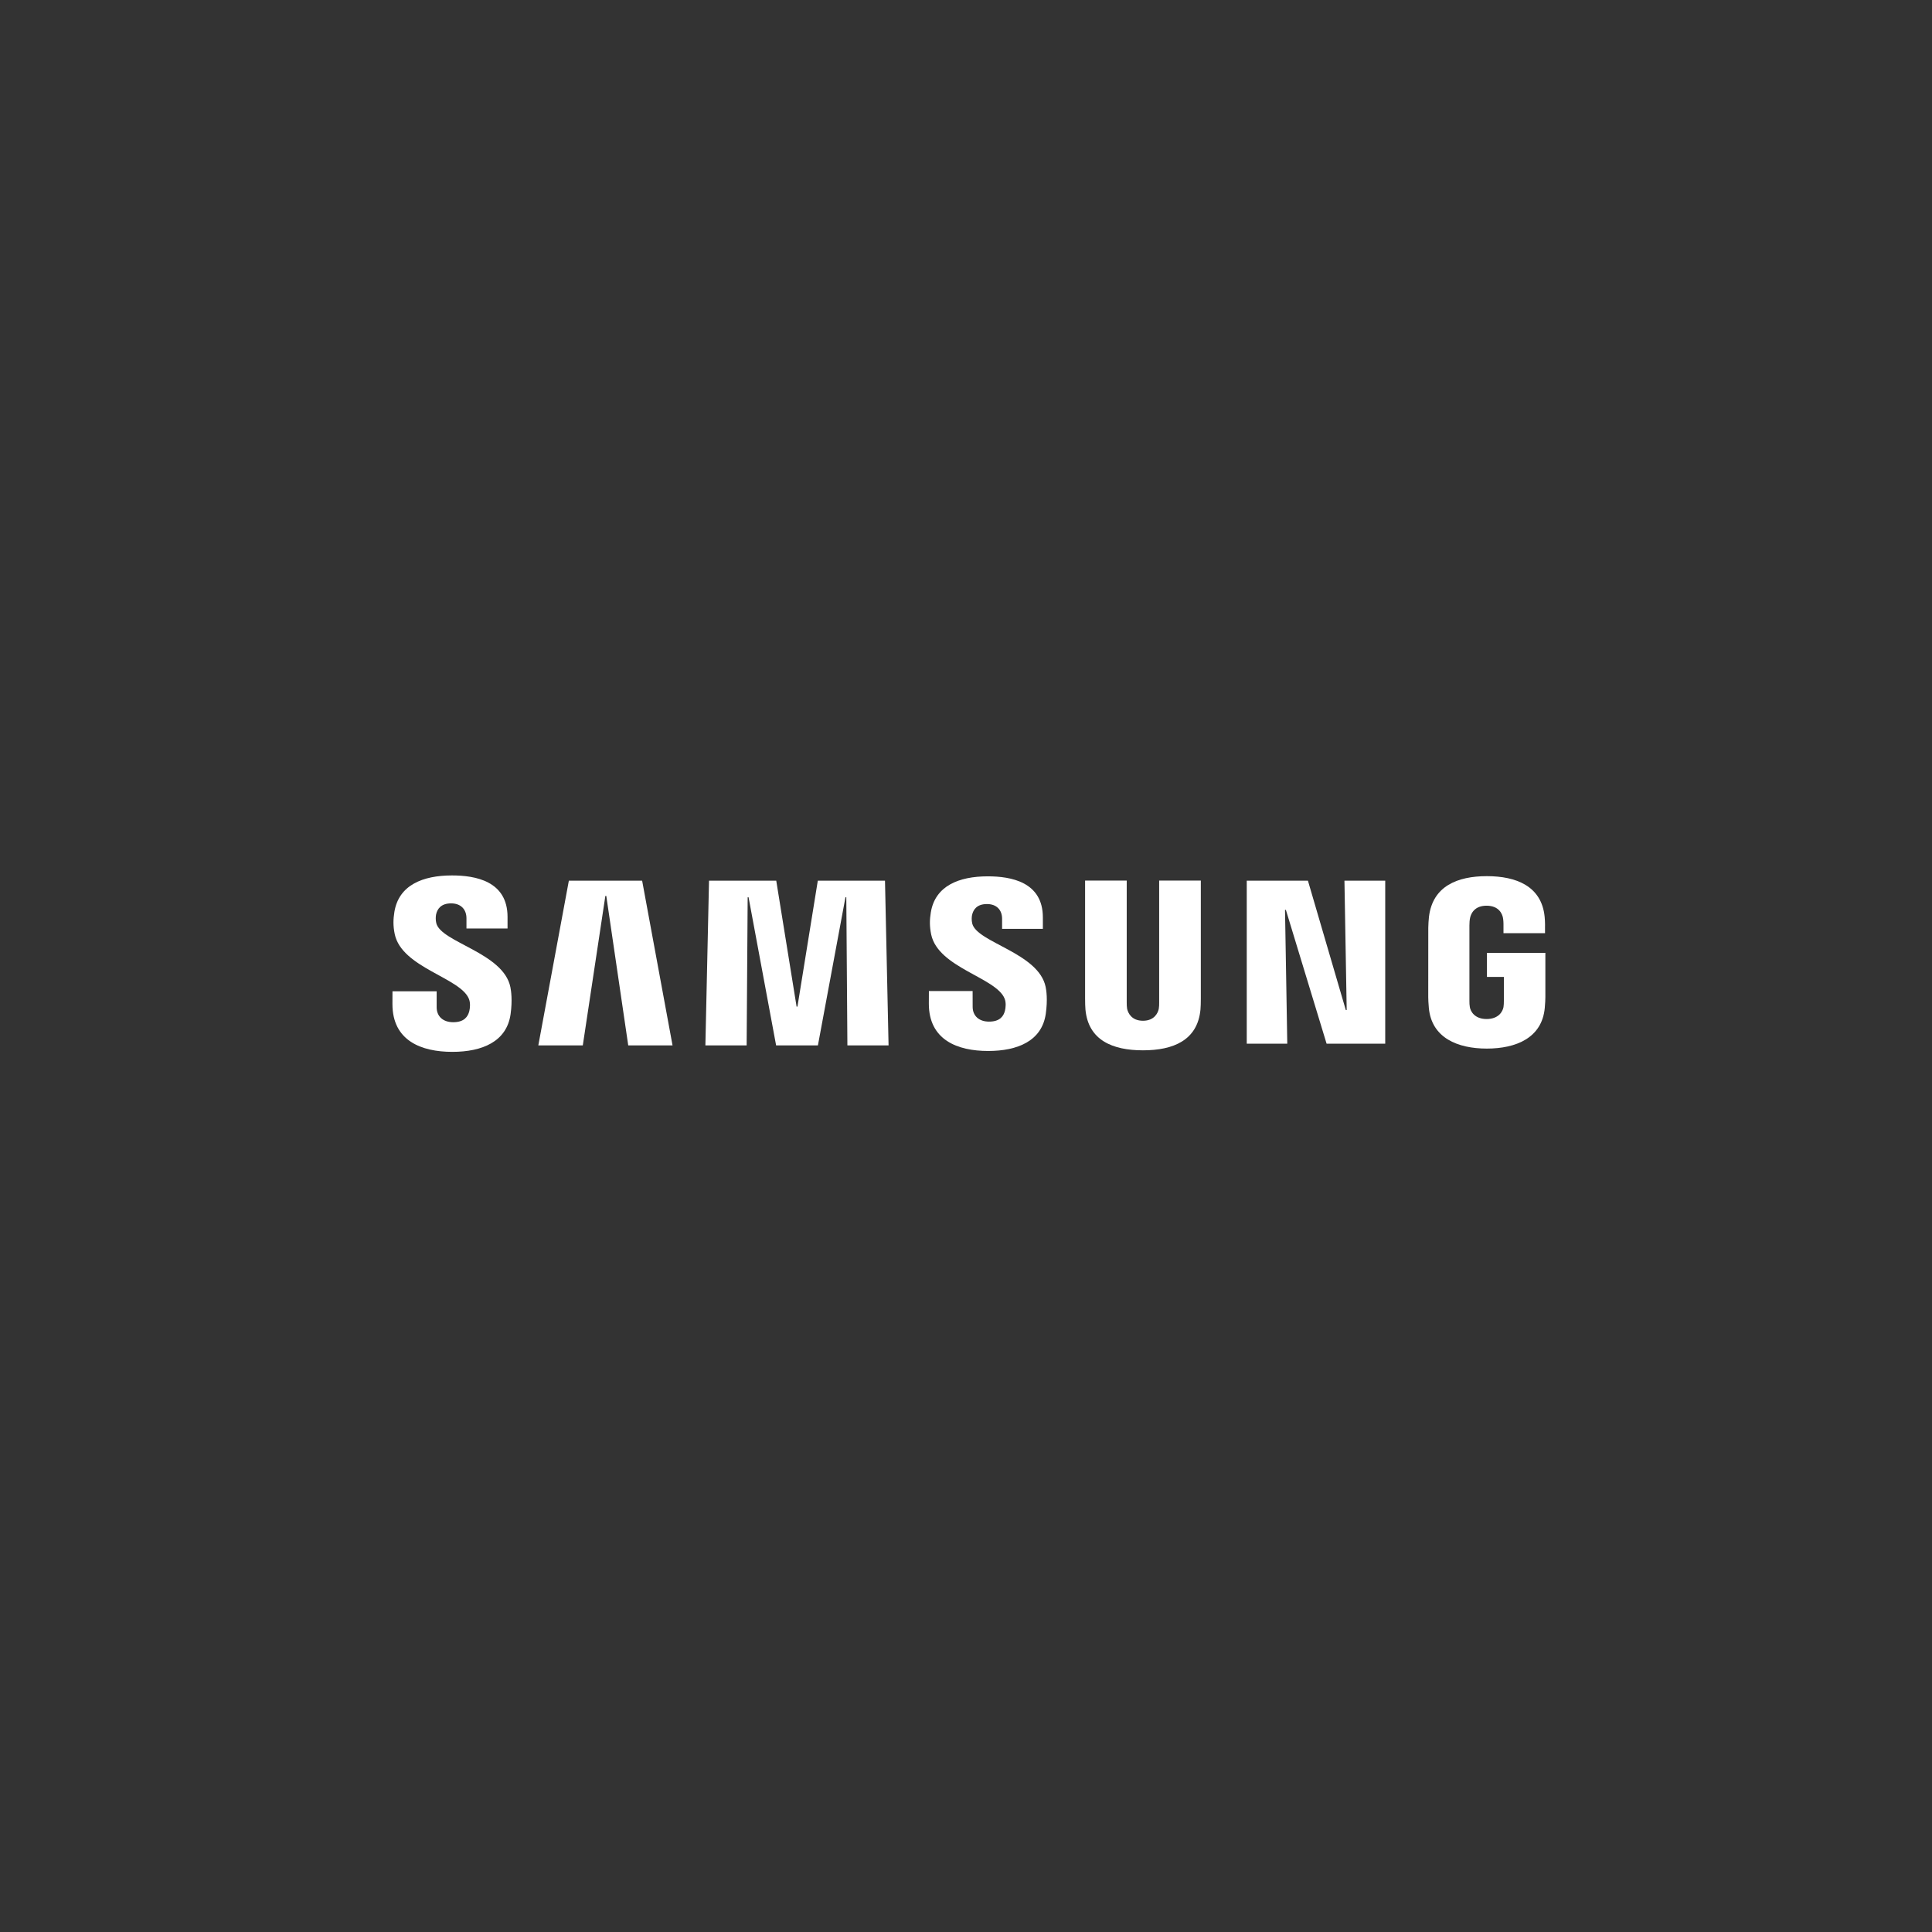 <svg width="256" height="256" viewBox="0 0 256 256" fill="none" xmlns="http://www.w3.org/2000/svg"><rect x="0" y="0" width="256" height="256" fill="#333333" stroke="none"/><path d="M178.445 133.83L178.146 116.692H183.55V138.293H175.78L170.387 120.566H170.271L170.571 138.293H165.201V116.692H173.307L178.324 133.83H178.445Z" fill="white"/><path d="M80.213 118.715L77.224 138.52H71.33L75.377 116.692H85.086L89.115 138.52H83.245L80.336 118.715H80.213Z" fill="white"/><path d="M102.839 138.52L99.189 118.896H99.07L98.934 138.52H93.467L93.949 116.692H102.856L105.551 133.378H105.667L108.364 116.692H117.266L117.739 138.52H112.284L112.14 118.896H112.027L108.378 138.52H102.839Z" fill="white"/><path d="M62.136 132.363C62.349 132.892 62.284 133.572 62.184 133.982C62.001 134.708 61.51 135.448 60.058 135.448C58.689 135.448 57.859 134.664 57.859 133.465V131.352H52.005L52 133.043C52 137.909 55.832 139.377 59.937 139.377C63.885 139.377 67.136 138.027 67.654 134.391C67.918 132.505 67.721 131.271 67.63 130.805C66.71 126.236 58.425 124.872 57.808 122.316C57.703 121.877 57.734 121.413 57.785 121.165C57.935 120.469 58.413 119.702 59.779 119.702C61.055 119.702 61.809 120.49 61.809 121.683C61.809 122.084 61.809 123.03 61.809 123.03H67.252V121.497C67.252 116.742 62.985 116 59.893 116C56.01 116 52.837 117.283 52.258 120.836C52.1 121.817 52.077 122.691 52.306 123.786C53.259 128.246 61.013 129.538 62.136 132.363Z" fill="white"/><path d="M133.115 132.322C133.33 132.847 133.261 133.508 133.163 133.918C132.985 134.642 132.498 135.37 131.055 135.37C129.705 135.37 128.882 134.586 128.882 133.415L128.877 131.32H123.083L123.076 132.988C123.076 137.806 126.873 139.26 130.937 139.26C134.842 139.26 138.064 137.928 138.572 134.324C138.837 132.452 138.649 131.235 138.554 130.778C137.637 126.25 129.436 124.9 128.826 122.37C128.722 121.934 128.752 121.475 128.805 121.24C128.96 120.54 129.429 119.791 130.781 119.791C132.045 119.791 132.783 120.561 132.783 121.744C132.783 122.14 132.783 123.077 132.783 123.077H138.185V121.56C138.185 116.857 133.952 116.119 130.89 116.119C127.052 116.119 123.904 117.386 123.336 120.913C123.178 121.881 123.162 122.739 123.387 123.829C124.326 128.243 132.004 129.525 133.115 132.322Z" fill="white"/><path d="M151.452 135.255C152.966 135.255 153.439 134.207 153.544 133.671C153.588 133.434 153.599 133.119 153.595 132.836V116.684H159.115V132.342C159.127 132.743 159.087 133.569 159.069 133.775C158.681 137.85 155.46 139.173 151.449 139.173C147.434 139.173 144.21 137.85 143.828 133.775C143.809 133.569 143.77 132.743 143.781 132.342V116.684H149.297V132.836C149.297 133.119 149.306 133.437 149.348 133.671C149.466 134.207 149.925 135.255 151.452 135.255Z" fill="white"/><path d="M196.985 135.026C198.567 135.026 199.119 134.026 199.221 133.444C199.261 133.193 199.272 132.89 199.27 132.614V129.445H197.029V126.258H204.769V132.117C204.764 132.525 204.755 132.827 204.69 133.555C204.326 137.526 200.882 138.943 197.013 138.943C193.137 138.943 189.698 137.526 189.329 133.555C189.266 132.827 189.257 132.525 189.25 132.117L189.255 122.925C189.255 122.538 189.303 121.851 189.345 121.487C189.83 117.408 193.137 116.095 197.013 116.095C200.884 116.095 204.273 117.401 204.674 121.487C204.746 122.183 204.723 122.925 204.723 122.925V123.654H199.219V122.431C199.223 122.434 199.212 121.912 199.147 121.601C199.054 121.119 198.634 120.01 196.971 120.01C195.38 120.01 194.914 121.058 194.798 121.601C194.731 121.889 194.705 122.278 194.705 122.631V132.614C194.701 132.89 194.717 133.193 194.761 133.444C194.856 134.028 195.406 135.026 196.985 135.026Z" fill="white"/></svg>